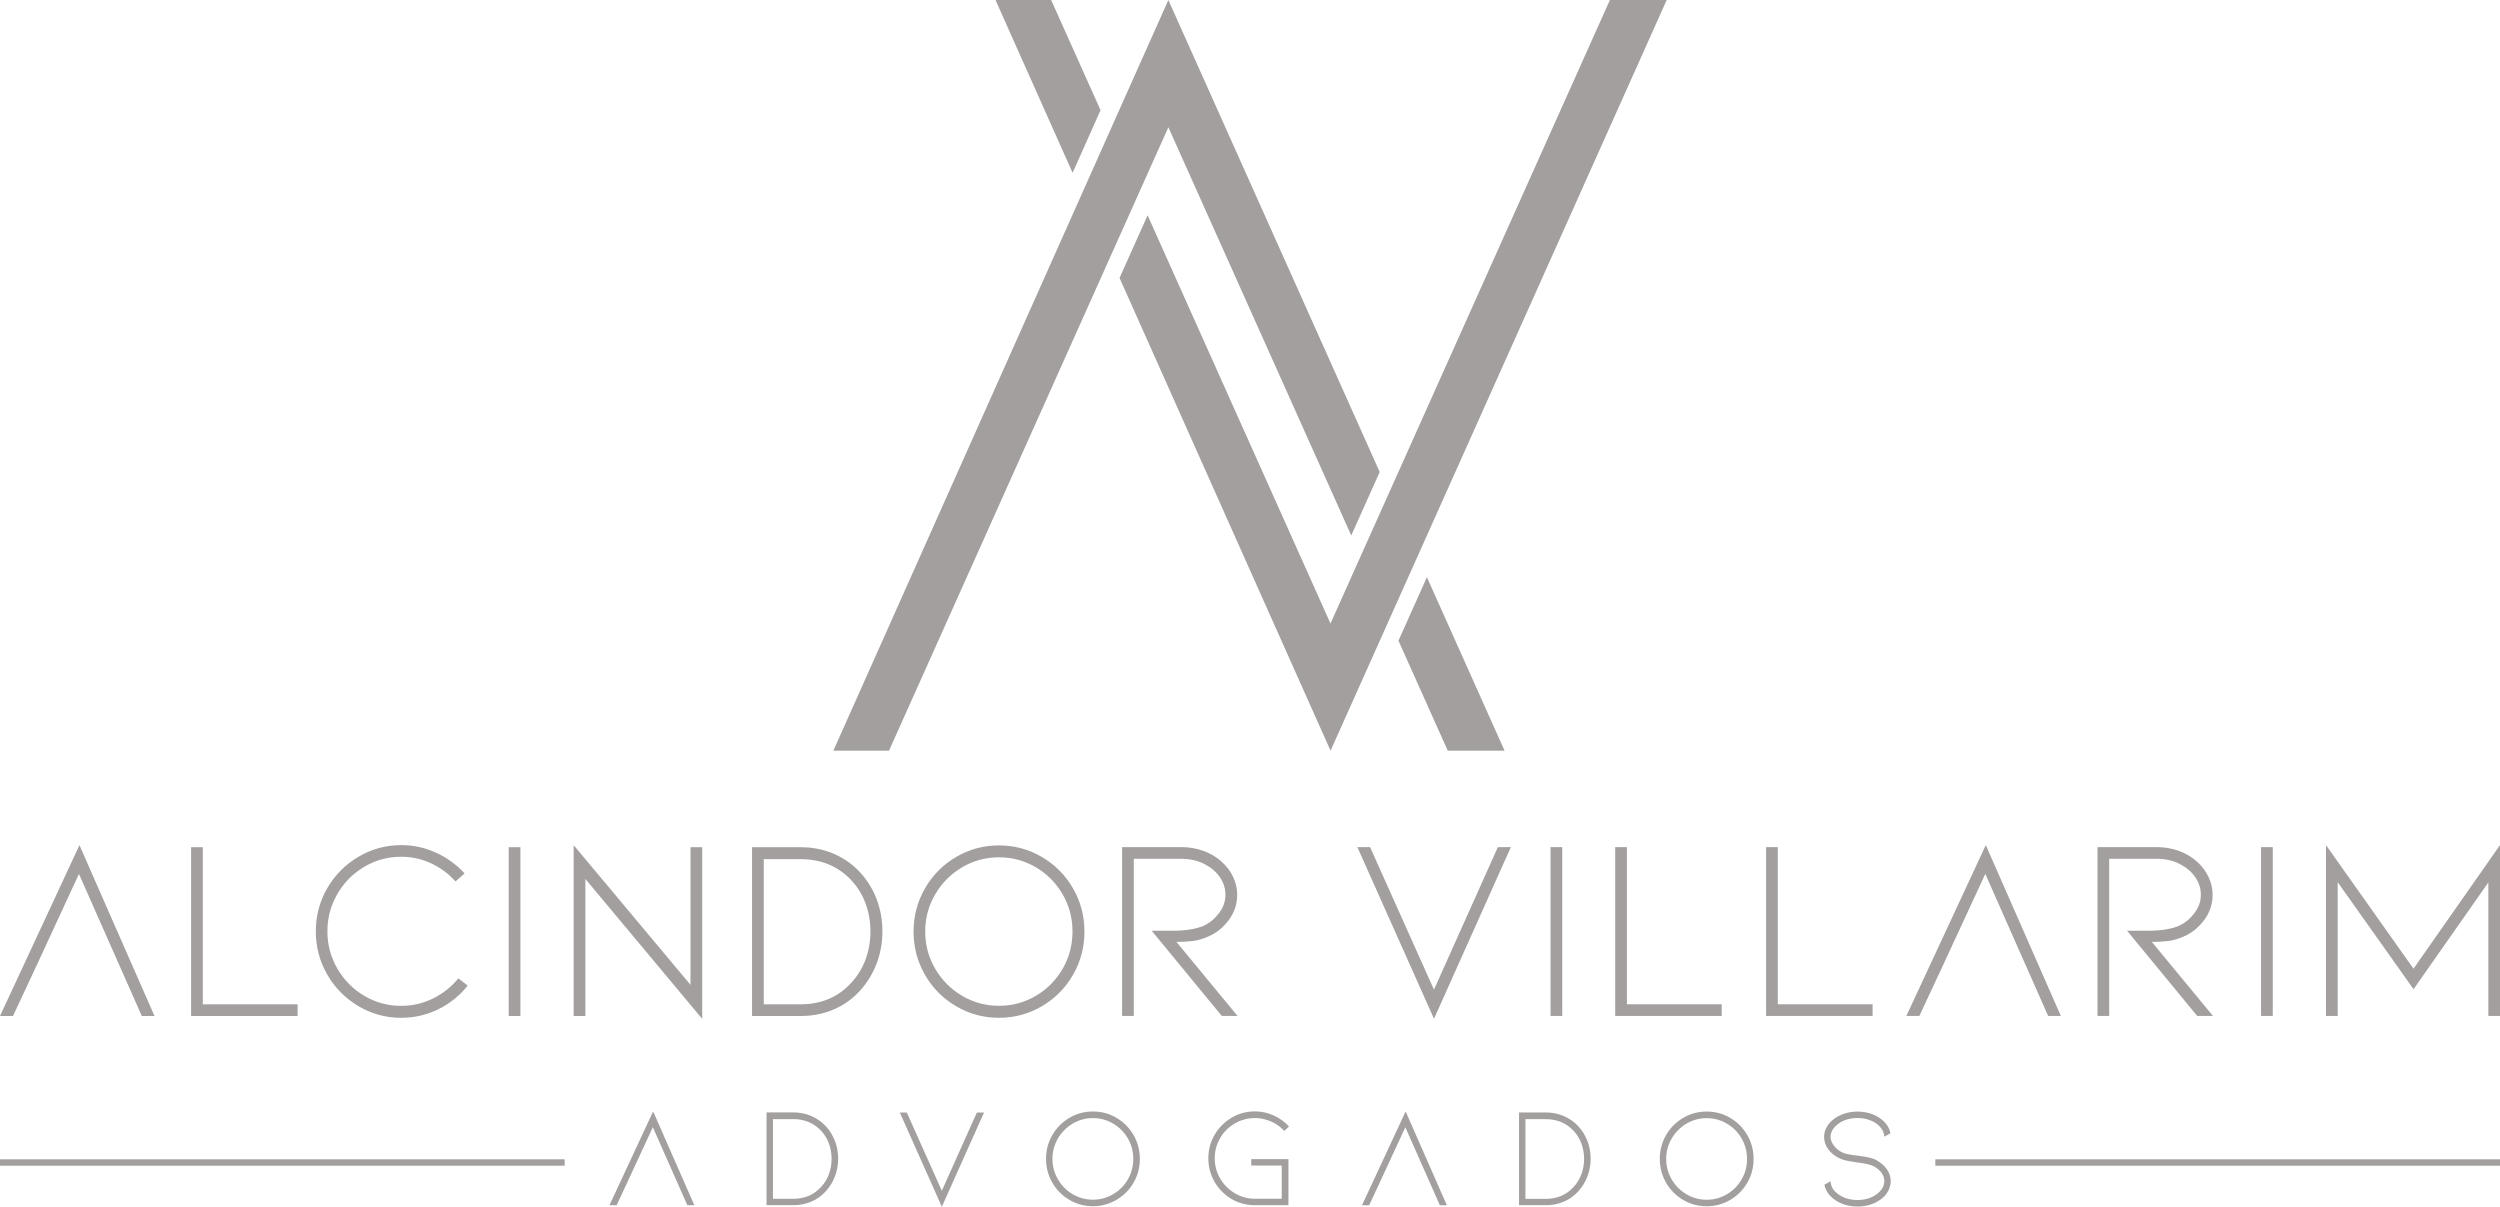 <?xml version="1.0" encoding="UTF-8"?> <svg xmlns="http://www.w3.org/2000/svg" id="Camada_1" data-name="Camada 1" viewBox="0 0 500 241.39"><defs><style> .cls-1, .cls-2 { fill: #a29f9e; } .cls-2 { fill-rule: evenodd; } </style></defs><path class="cls-2" d="m214.52,34.56L199.1,0h11.13l9.88,22.04-5.58,12.51Zm51.58,90.14L321.98,0h11.36l-67.23,150.14-42.2-94.55,5.61-12.53,36.58,81.65Z"></path><path class="cls-2" d="m279.69,128.13l9.86,22h11.36l-15.53-34.69-5.68,12.69Zm-46.02-102.69l36.58,81.65,5.69-12.69L233.67,0l-67,150.14h11.13l55.88-124.7Z"></path><path class="cls-1" d="m500,203.19v-34.17l-17.3,24.72-17.5-24.72v34.17h2.34v-26.75l15.17,21.4,14.96-21.35v26.7h2.34Zm-45.45,0v-33.76h-2.34v33.76h2.34Zm-15.11,0l-14.02-17.04h4.16c2.56,0,4.64-.33,6.23-.99,1.18-.55,2.2-1.39,3.06-2.52.87-1.13,1.3-2.36,1.3-3.71,0-1.21-.36-2.36-1.09-3.45-.73-1.09-1.77-1.98-3.12-2.68-1.35-.69-2.91-1.04-4.67-1.04h-9.45v31.42h-2.34v-33.76h11.79c1.59,0,3.08.25,4.47.75,1.39.5,2.6,1.22,3.64,2.16,1,.9,1.77,1.92,2.31,3.06.54,1.14.81,2.32.81,3.53,0,1.9-.57,3.61-1.71,5.12-1.14,1.51-2.49,2.59-4.05,3.25-1.07.48-2.12.79-3.14.91-1.02.12-2.1.18-3.25.18l12.21,14.8h-3.12Zm-51.57-8.57l-4,8.57h-2.6l15.89-34.17,15.01,34.17h-2.54l-3.79-8.57-1.04-2.34-7.74-17.5-8.1,17.5-1.09,2.34Zm-13.35,8.57v-2.34h-18.96v-31.42h-2.34v33.76h21.29Zm-30.18,0v-2.34h-18.96v-31.42h-2.34v33.76h21.29Zm-31.89,0v-33.76h-2.34v33.76h2.34Zm-25.66-5.25l12.78-28.51h2.6l-15.37,34.33-15.32-34.33h2.54l12.78,28.51Zm-42.43,5.25l-14.02-17.04h4.16c2.56,0,4.64-.33,6.23-.99,1.18-.55,2.2-1.39,3.06-2.52.87-1.13,1.3-2.36,1.3-3.71,0-1.21-.36-2.36-1.09-3.45-.73-1.09-1.77-1.98-3.12-2.68-1.35-.69-2.91-1.04-4.67-1.04h-9.45v31.42h-2.34v-33.76h11.79c1.59,0,3.08.25,4.47.75,1.39.5,2.6,1.22,3.64,2.16,1,.9,1.77,1.92,2.31,3.06.54,1.14.81,2.32.81,3.53,0,1.9-.57,3.61-1.71,5.12-1.14,1.51-2.49,2.59-4.05,3.25-1.07.48-2.12.79-3.14.91-1.02.12-2.1.18-3.25.18l12.21,14.8h-3.12Zm-44.56-31.73c2.67,0,5.12.67,7.38,2,2.25,1.33,4.03,3.13,5.35,5.4,1.32,2.27,1.97,4.75,1.97,7.45s-.66,5.19-1.97,7.45c-1.32,2.27-3.1,4.07-5.35,5.4-2.25,1.33-4.71,2-7.38,2s-5.12-.67-7.38-2c-2.25-1.33-4.04-3.13-5.38-5.4-1.33-2.27-2-4.75-2-7.45s.67-5.19,2-7.45c1.33-2.27,3.12-4.07,5.38-5.4,2.25-1.33,4.71-2,7.38-2Zm0,32.1c3.08,0,5.94-.77,8.57-2.31,2.63-1.54,4.71-3.64,6.23-6.28,1.52-2.65,2.29-5.53,2.29-8.65s-.76-6-2.29-8.65c-1.52-2.65-3.6-4.74-6.23-6.28-2.63-1.54-5.49-2.31-8.57-2.31s-5.94.77-8.57,2.31c-2.63,1.54-4.71,3.64-6.23,6.28-1.52,2.65-2.29,5.53-2.29,8.65s.76,6,2.29,8.65c1.52,2.65,3.6,4.74,6.23,6.28s5.49,2.31,8.57,2.31Zm-47.05-31.73h7.37c4.16,0,7.57,1.44,10.23,4.31,1.21,1.32,2.14,2.85,2.78,4.6.64,1.75.96,3.59.96,5.53s-.32,3.83-.96,5.58c-.64,1.75-1.57,3.28-2.78,4.6-2.63,2.94-6.04,4.41-10.23,4.41h-7.37v-29.03Zm7.37,31.37c2.39,0,4.61-.44,6.65-1.32,2.04-.88,3.81-2.16,5.3-3.82,1.42-1.59,2.51-3.39,3.27-5.4.76-2.01,1.14-4.14,1.14-6.39s-.38-4.38-1.14-6.39-1.85-3.79-3.27-5.35c-1.49-1.63-3.25-2.88-5.3-3.77-2.04-.88-4.26-1.32-6.65-1.32h-9.71v33.76h9.71Zm-19.68.57v-34.33h-2.34v27.53l-23.37-27.94v34.17h2.34v-27.42l23.37,27.99Zm-36.36-.57v-33.76h-2.34v33.76h2.34Zm-23.84.36c2.6,0,5.06-.56,7.38-1.69,2.32-1.13,4.29-2.71,5.92-4.75l-1.87-1.45c-1.42,1.73-3.12,3.08-5.12,4.05-1.99.97-4.09,1.45-6.31,1.45-2.67,0-5.12-.67-7.38-2-2.25-1.33-4.04-3.14-5.38-5.43-1.33-2.29-2-4.78-2-7.48s.67-5.19,2-7.48c1.33-2.29,3.12-4.09,5.38-5.43,2.25-1.33,4.71-2,7.38-2,2.08,0,4.06.43,5.95,1.3,1.89.87,3.52,2.08,4.91,3.64l1.82-1.61c-1.66-1.8-3.59-3.19-5.79-4.18-2.2-.99-4.49-1.48-6.88-1.48-3.08,0-5.94.78-8.57,2.34-2.63,1.56-4.71,3.65-6.23,6.28-1.52,2.63-2.29,5.51-2.29,8.62s.76,6,2.29,8.65c1.52,2.65,3.6,4.75,6.23,6.31,2.63,1.56,5.49,2.34,8.57,2.34Zm-20.72-.36v-2.34h-18.96v-31.42h-2.34v33.76h21.29Zm-52.92-8.57l-4,8.57H0l15.89-34.17,15.01,34.17h-2.54l-3.79-8.57-1.04-2.34-7.74-17.5-8.1,17.5-1.09,2.34Z"></path><path class="cls-1" d="m375.37,232.09c.87.49,1.55,1.1,2.04,1.81.48.71.73,1.48.73,2.3,0,.7-.17,1.37-.51,2.01-.34.64-.84,1.19-1.48,1.67-1.33.95-2.88,1.43-4.65,1.43-.87,0-1.71-.12-2.51-.37-.8-.25-1.51-.6-2.14-1.06-1.08-.8-1.74-1.78-1.97-2.94l1.23-.68c.06,1.05.57,1.9,1.54,2.57.49.38,1.07.67,1.74.87.67.2,1.37.3,2.11.3,1.52,0,2.8-.39,3.85-1.17,1.01-.74,1.51-1.62,1.51-2.62,0-.59-.19-1.14-.56-1.65-.37-.51-.89-.95-1.55-1.31-.63-.32-1.75-.58-3.37-.77-.13-.02-.61-.09-1.44-.23-.83-.13-1.54-.34-2.12-.63-.93-.46-1.66-1.06-2.2-1.81-.53-.75-.8-1.56-.8-2.44,0-.7.18-1.36.53-1.98.35-.62.85-1.16,1.5-1.64.63-.46,1.34-.81,2.14-1.06.8-.25,1.64-.37,2.51-.37,1.77,0,3.32.48,4.65,1.43,1.1.84,1.75,1.81,1.94,2.91l-1.23.68c-.02-.48-.16-.93-.41-1.37-.26-.44-.62-.84-1.1-1.2-.51-.38-1.1-.67-1.77-.87-.67-.2-1.36-.3-2.08-.3s-1.42.1-2.1.3c-.68.2-1.26.49-1.75.87-.49.36-.87.77-1.14,1.21-.27.45-.4.91-.4,1.38,0,.59.22,1.17.66,1.75.44.58.98,1.03,1.63,1.35.4.19.84.33,1.33.41.48.09,1.11.18,1.87.27.13.02.47.07,1,.14.53.08,1.05.18,1.54.31.49.13.91.29,1.25.48m-34.05-8.44c1.46,0,2.81.37,4.05,1.1,1.24.73,2.21,1.72,2.94,2.97.72,1.25,1.08,2.61,1.08,4.09s-.36,2.85-1.08,4.09c-.72,1.25-1.7,2.23-2.94,2.97-1.24.73-2.59,1.1-4.05,1.1s-2.81-.37-4.05-1.1c-1.24-.73-2.22-1.72-2.95-2.97-.73-1.25-1.1-2.61-1.1-4.09s.37-2.85,1.1-4.09c.73-1.25,1.72-2.23,2.95-2.97,1.24-.73,2.59-1.1,4.05-1.1Zm0,17.62c1.69,0,3.26-.42,4.71-1.27,1.44-.85,2.59-2,3.42-3.45.84-1.45,1.25-3.04,1.25-4.75s-.42-3.29-1.25-4.75c-.84-1.45-1.98-2.6-3.42-3.45-1.44-.85-3.01-1.27-4.71-1.27s-3.26.42-4.71,1.27c-1.44.85-2.59,2-3.42,3.45-.84,1.45-1.25,3.04-1.25,4.75s.42,3.29,1.25,4.75c.84,1.45,1.98,2.6,3.42,3.45,1.44.85,3.01,1.27,4.71,1.27Zm-36.25-17.42h4.05c2.28,0,4.15.79,5.62,2.37.67.72,1.17,1.56,1.53,2.52.35.96.53,1.97.53,3.04s-.18,2.11-.53,3.07c-.35.96-.86,1.8-1.53,2.52-1.44,1.62-3.32,2.42-5.62,2.42h-4.05v-15.94Zm4.05,17.22c1.31,0,2.53-.24,3.65-.73,1.12-.48,2.09-1.18,2.91-2.1.78-.87,1.38-1.86,1.8-2.97.42-1.1.63-2.27.63-3.51s-.21-2.4-.63-3.51c-.42-1.1-1.02-2.08-1.8-2.94-.82-.89-1.79-1.58-2.91-2.07-1.12-.48-2.34-.73-3.65-.73h-5.33v18.54h5.33Zm-33.11-4.71l-2.2,4.71h-1.43l8.73-18.76,8.24,18.76h-1.4l-2.08-4.71-.57-1.28-4.25-9.61-4.45,9.61-.6,1.28Zm-18.34-4.51h-7.44v1.28h6.1v6.64h-5.36c-1.44,0-2.79-.37-4.02-1.1-1.24-.73-2.21-1.72-2.94-2.95-.72-1.24-1.08-2.59-1.08-4.05s.36-2.81,1.08-4.04c.72-1.23,1.7-2.2,2.94-2.92,1.24-.72,2.58-1.08,4.02-1.08,1.1,0,2.17.22,3.19.67,1.03.45,1.92,1.08,2.68,1.9l.94-.88c-.87-.95-1.91-1.69-3.09-2.22-1.19-.53-2.43-.8-3.72-.8-1.69,0-3.25.42-4.68,1.27-1.43.85-2.56,1.99-3.39,3.42-.84,1.44-1.25,3-1.25,4.69s.42,3.28,1.25,4.72c.84,1.44,1.97,2.57,3.39,3.41,1.43.84,2.98,1.25,4.68,1.25h6.7v-9.21Zm-39.1-8.21c1.46,0,2.81.37,4.05,1.1,1.24.73,2.21,1.72,2.94,2.97.72,1.25,1.08,2.61,1.08,4.09s-.36,2.85-1.08,4.09c-.72,1.25-1.7,2.23-2.94,2.97-1.24.73-2.59,1.1-4.05,1.1s-2.81-.37-4.05-1.1c-1.24-.73-2.22-1.72-2.95-2.97-.73-1.25-1.1-2.61-1.1-4.09s.37-2.85,1.1-4.09c.73-1.25,1.72-2.23,2.95-2.97,1.24-.73,2.59-1.1,4.05-1.1Zm0,17.62c1.69,0,3.26-.42,4.71-1.27,1.44-.85,2.59-2,3.42-3.45.84-1.45,1.25-3.04,1.25-4.75s-.42-3.29-1.25-4.75c-.84-1.45-1.98-2.6-3.42-3.45-1.44-.85-3.01-1.27-4.71-1.27s-3.26.42-4.71,1.27c-1.44.85-2.59,2-3.42,3.45-.84,1.45-1.25,3.04-1.25,4.75s.42,3.29,1.25,4.75c.84,1.45,1.98,2.6,3.42,3.45,1.44.85,3.01,1.27,4.71,1.27Zm-30.23-3.08l7.02-15.66h1.43l-8.44,18.85-8.41-18.85h1.4l7.01,15.66Zm-33.77-14.34h4.05c2.28,0,4.15.79,5.62,2.37.67.72,1.17,1.56,1.53,2.52.35.96.53,1.97.53,3.04s-.18,2.11-.53,3.07c-.35.96-.86,1.8-1.53,2.52-1.44,1.62-3.32,2.42-5.62,2.42h-4.05v-15.94Zm4.05,17.22c1.31,0,2.53-.24,3.65-.73,1.12-.48,2.09-1.18,2.91-2.1.78-.87,1.38-1.86,1.8-2.97.42-1.1.63-2.27.63-3.51s-.21-2.4-.63-3.51c-.42-1.1-1.02-2.08-1.8-2.94-.82-.89-1.79-1.58-2.91-2.07-1.12-.48-2.34-.73-3.65-.73h-5.33v18.54h5.33Zm-33.11-4.71l-2.2,4.71h-1.43l8.73-18.76,8.24,18.76h-1.4l-2.08-4.71-.57-1.28-4.25-9.61-4.45,9.61-.6,1.28Z"></path><path class="cls-2" d="m112.93,231.86H0v1.28h112.93v-1.28Zm387.07,0h-112.93v1.28h112.93v-1.28Z"></path></svg> 